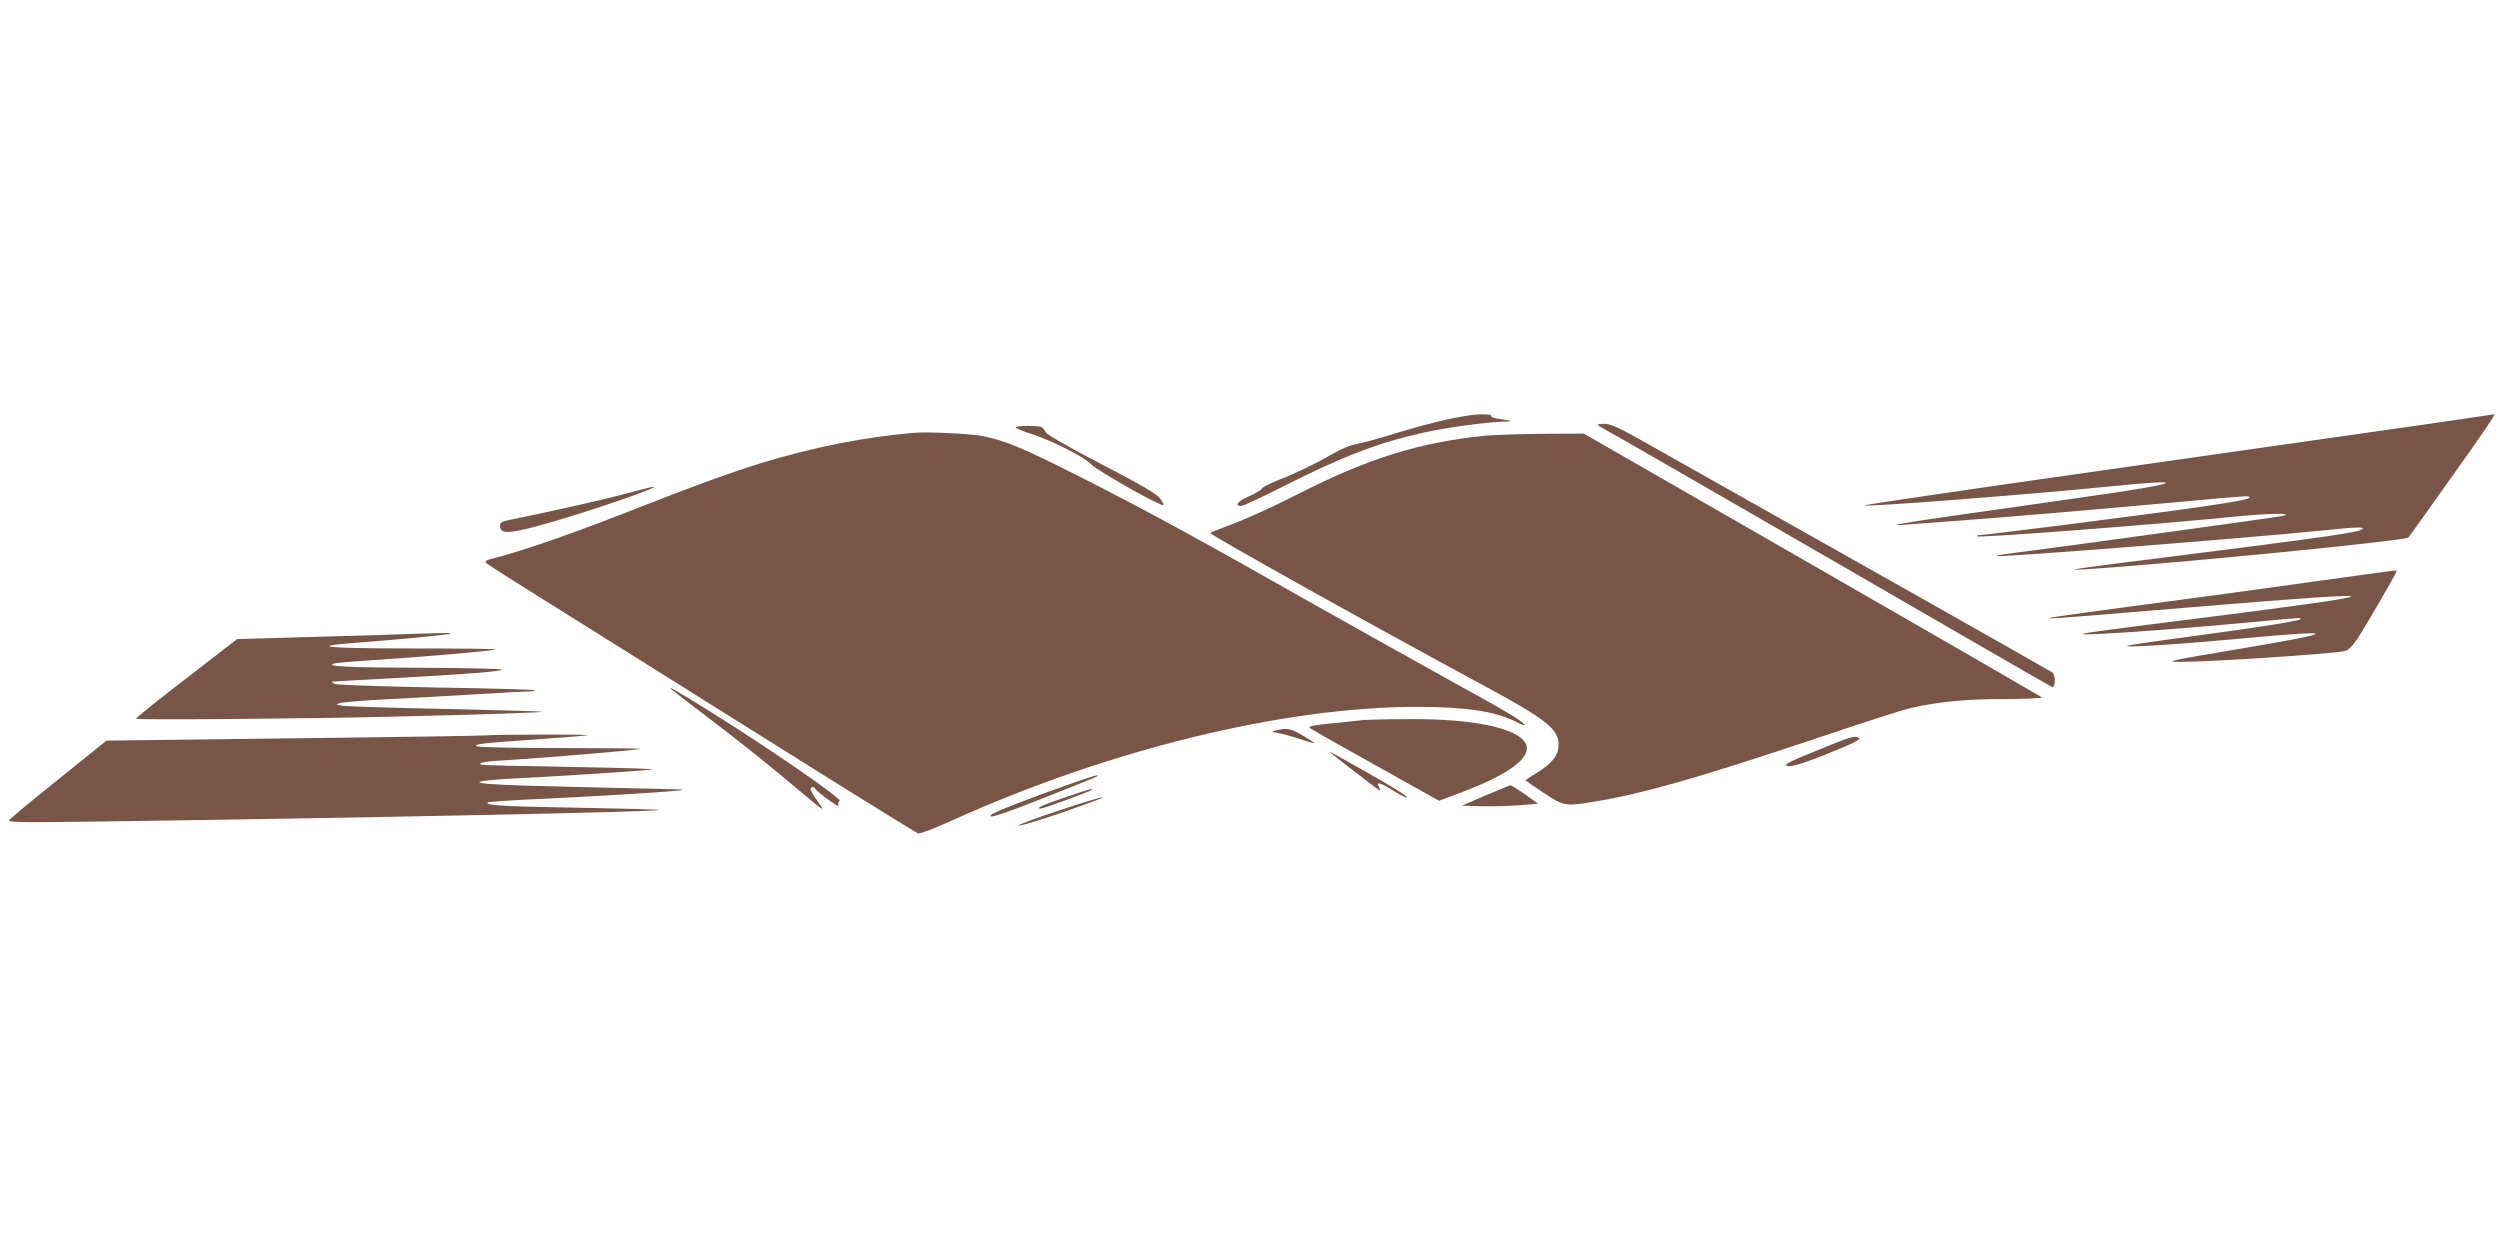 <?xml version="1.0" standalone="no"?>
<!DOCTYPE svg PUBLIC "-//W3C//DTD SVG 20010904//EN"
 "http://www.w3.org/TR/2001/REC-SVG-20010904/DTD/svg10.dtd">
<svg version="1.0" xmlns="http://www.w3.org/2000/svg"
 width="1280pt" height="640pt" viewBox="0 0 1280 640"
 preserveAspectRatio="xMidYMid meet">
<g transform="translate(0,640) scale(0.1,-0.1)"
fill="#795548" stroke="none">
<path d="M7520 4273 c-108 -17 -210 -42 -360 -87 -96 -30 -195 -57 -220 -61
-25 -4 -74 -24 -110 -45 -90 -52 -190 -101 -287 -139 -46 -18 -83 -38 -83 -43
0 -5 -29 -23 -65 -39 -61 -27 -77 -49 -38 -49 9 0 105 45 212 99 307 155 486
224 716 275 117 27 326 55 410 57 56 1 52 4 -18 14 -26 3 -45 10 -42 16 6 9
-64 10 -115 2z"/>
<path d="M12430 4229 c-184 -26 -913 -130 -1620 -231 -707 -100 -1276 -184
-1266 -186 35 -7 830 55 1265 98 402 41 366 17 -69 -45 -168 -25 -467 -67
-665 -95 -340 -48 -449 -68 -305 -55 36 3 157 12 270 20 257 19 699 57 1117
95 358 33 371 34 358 21 -17 -16 -246 -49 -965 -141 -218 -27 -404 -50 -415
-50 -10 0 -16 -3 -12 -6 9 -9 901 59 1321 101 169 17 306 19 246 4 -27 -7
-1199 -168 -1423 -196 -26 -3 -46 -8 -44 -10 9 -8 1286 92 1677 132 169 17
208 18 195 6 -20 -17 -163 -38 -980 -141 -488 -61 -565 -72 -440 -65 450 29
1639 146 1656 163 4 4 102 141 218 305 188 264 232 330 220 326 -2 -1 -155
-23 -339 -50z"/>
<path d="M8180 4225 c0 -2 19 -14 41 -26 23 -11 543 -311 1156 -665 613 -355
1121 -648 1129 -651 18 -7 20 60 2 74 -10 8 -1152 653 -2119 1197 -100 56
-145 76 -172 76 -20 0 -37 -2 -37 -5z"/>
<path d="M5200 4212 c0 -4 32 -18 72 -31 106 -33 278 -119 316 -159 32 -34
359 -218 369 -208 3 3 -6 19 -19 36 -18 23 -103 72 -298 173 -156 81 -278 151
-284 162 -6 11 -15 23 -21 27 -14 10 -135 10 -135 0z"/>
<path d="M4680 4184 c-251 -21 -519 -74 -783 -155 -151 -47 -346 -117 -617
-224 -340 -134 -591 -222 -759 -265 -36 -10 -41 -14 -30 -24 8 -7 115 -76 239
-153 124 -77 614 -385 1090 -683 476 -299 872 -545 881 -547 10 -3 87 27 173
66 798 361 1689 580 2374 582 257 0 405 -22 515 -77 27 -14 46 -21 43 -15 -14
21 -97 71 -360 215 -148 82 -454 253 -680 380 -631 358 -883 495 -1231 672
-307 155 -393 191 -515 213 -64 11 -274 21 -340 15z"/>
<path d="M7600 4169 c-334 -35 -593 -115 -945 -294 -121 -62 -272 -131 -335
-154 -63 -24 -119 -46 -123 -50 -7 -7 848 -484 1407 -785 311 -168 376 -219
376 -298 0 -54 -32 -96 -110 -144 -33 -20 -60 -38 -60 -39 0 -1 42 -30 93 -64
105 -69 109 -70 257 -46 247 40 548 126 1140 325 228 77 446 147 483 155 140
32 283 46 481 46 109 0 195 4 190 9 -5 4 -535 310 -1177 679 l-1168 671 -212
-1 c-117 -1 -250 -6 -297 -10z"/>
<path d="M3210 3874 c-107 -29 -398 -95 -592 -134 -47 -9 -58 -15 -58 -31 0
-42 38 -43 186 -4 205 54 650 205 599 203 -5 0 -66 -15 -135 -34z"/>
<path d="M11830 3420 c-228 -32 -608 -84 -845 -115 -481 -64 -562 -76 -445
-69 41 2 347 27 680 55 1101 92 1093 76 -35 -66 -376 -47 -508 -65 -520 -70
-28 -13 441 20 870 60 243 23 245 23 245 16 0 -9 -193 -40 -580 -92 -168 -22
-307 -43 -310 -46 -9 -9 253 7 535 33 567 53 572 41 25 -51 -345 -58 -368 -63
-290 -64 136 -1 767 40 843 55 19 4 39 23 66 62 39 59 201 337 201 347 0 7 29
10 -440 -55z"/>
<path d="M1945 3149 c-126 -4 -343 -10 -481 -14 l-250 -7 -261 -202 c-144
-110 -259 -203 -257 -206 7 -7 856 0 1284 10 511 12 801 22 797 26 -1 2 -221
8 -487 14 -267 5 -505 13 -530 16 -43 6 -44 7 -17 15 16 4 124 13 240 19 117
6 320 17 452 25 132 8 255 15 274 15 19 0 32 3 28 6 -3 3 -231 10 -506 14
-304 6 -508 13 -519 19 -9 6 -15 11 -12 11 3 1 122 7 265 15 421 23 616 38
603 47 -7 4 -186 8 -398 9 -385 1 -513 7 -458 22 14 4 102 11 194 17 226 14
626 48 632 55 3 3 -190 5 -428 5 -451 0 -540 10 -275 30 203 15 469 41 474 46
5 5 -45 4 -364 -7z"/>
<path d="M3435 2873 c6 -6 89 -70 185 -143 179 -136 315 -245 475 -380 129
-108 134 -111 92 -54 -20 29 -37 57 -37 63 0 13 16 15 24 3 12 -20 125 -101
119 -87 -3 10 -1 20 6 24 16 10 -372 277 -679 468 -147 91 -203 123 -185 106z"/>
<path d="M6985 2714 c-16 -2 -79 -9 -140 -15 -60 -5 -118 -13 -128 -16 -18 -5
-18 -5 0 -17 10 -7 160 -92 334 -189 l317 -177 103 39 c257 95 377 185 340
255 -43 79 -270 127 -601 124 -107 0 -208 -3 -225 -4z"/>
<path d="M6535 2661 c-29 -7 -29 -7 14 -15 24 -5 75 -19 113 -32 37 -12 68
-21 68 -19 0 2 -27 20 -61 40 -60 35 -78 39 -134 26z"/>
<path d="M2490 2635 c-8 -2 -449 -9 -980 -15 l-965 -12 -242 -195 c-133 -106
-247 -201 -254 -210 -12 -14 33 -15 476 -9 1305 18 2842 49 2851 59 2 2 -175
7 -393 11 -401 7 -501 12 -486 27 4 4 121 12 258 18 285 13 725 40 740 46 6 2
-17 4 -50 4 -33 1 -262 6 -508 12 -427 10 -547 18 -452 32 22 3 94 9 160 12
171 8 596 35 685 44 47 4 -102 9 -394 14 -258 4 -471 9 -474 12 -12 12 13 16
164 25 217 14 648 51 653 56 2 2 -182 4 -410 4 -228 0 -420 4 -428 9 -18 11
22 16 329 37 129 9 237 18 239 20 5 5 -497 3 -519 -1z"/>
<path d="M9301 2557 c-141 -57 -170 -72 -152 -78 23 -9 95 15 282 92 67 28 96
45 87 50 -22 14 -36 10 -217 -64z"/>
<path d="M6810 2548 c7 -8 233 -182 249 -192 10 -7 11 -4 2 13 -18 32 2 27 75
-19 35 -22 65 -36 68 -32 3 5 -81 57 -187 117 -205 116 -215 121 -207 113z"/>
<path d="M5465 2381 c-173 -60 -377 -139 -389 -152 -26 -25 50 -1 284 92 140
55 257 102 259 105 11 11 -24 1 -154 -45z"/>
<path d="M7605 2327 l-120 -52 100 -3 c55 -1 143 1 195 5 l95 8 -67 48 c-37
26 -70 47 -75 46 -4 0 -62 -24 -128 -52z"/>
<path d="M5455 2318 c-111 -37 -157 -58 -127 -58 15 0 262 91 262 96 0 7 -12
4 -135 -38z"/>
<path d="M5600 2307 c-165 -49 -401 -132 -385 -134 11 -2 117 30 235 71 118
41 208 75 200 74 -8 0 -31 -5 -50 -11z"/>
</g>
</svg>

